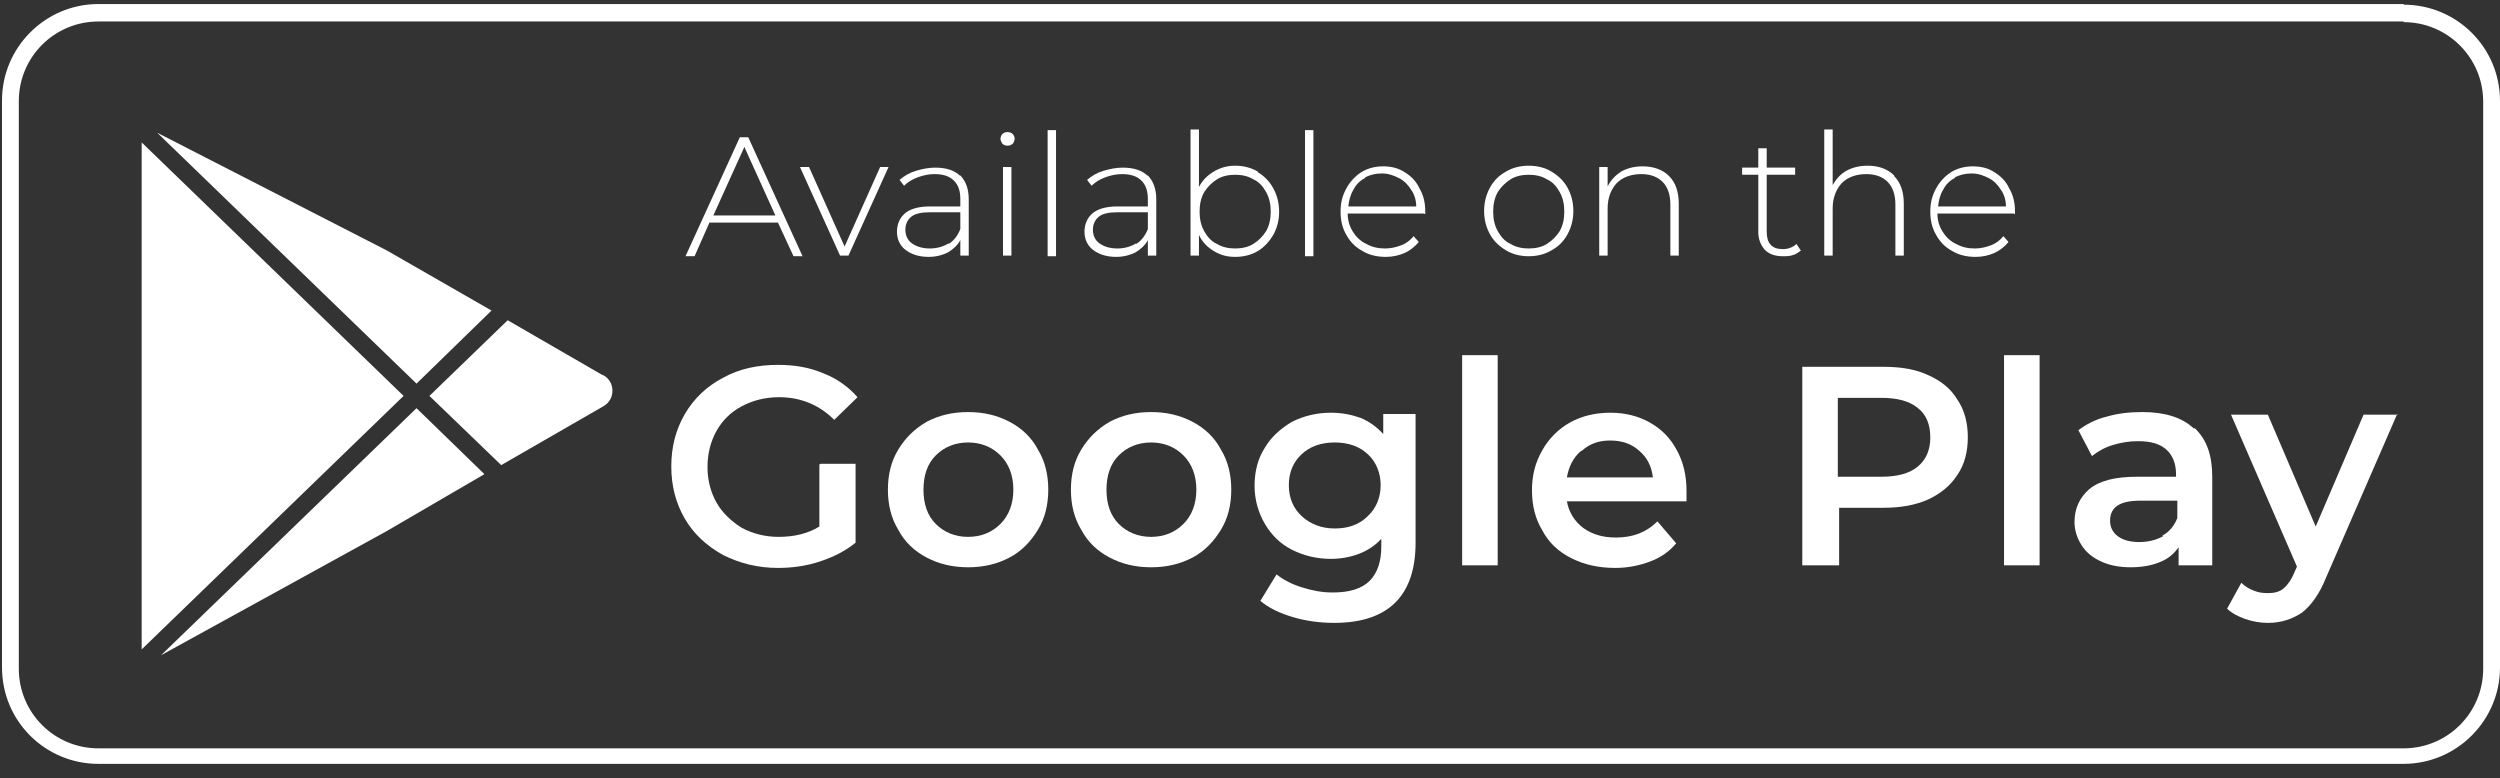 <svg width="167" height="52" viewBox="0 0 167 52" fill="none" xmlns="http://www.w3.org/2000/svg">
<rect x="0" y="0" width="167" height="52" fill="#333333" stroke="none"/>
<path d="M160.564 1.479C163.501 1.479 165.877 3.855 165.877 6.792V44.675C165.877 47.613 163.501 49.989 160.564 49.989H6.57C3.633 49.989 1.257 47.613 1.257 44.675V6.749C1.257 3.812 3.633 1.436 6.57 1.436H160.564M160.564 0.27H6.57C3.028 0.27 0.134 3.164 0.134 6.706V44.589C0.134 48.174 3.028 51.025 6.57 51.025H160.564C164.106 51.025 167 48.131 167 44.589V6.749C167 3.164 164.106 0.313 160.564 0.313V0.27Z" fill="white"/>
<path d="M52.012 14.87H47.39L46.397 17.116H45.792L49.421 9.168H49.982L53.611 17.116H53.006L51.969 14.87H52.012ZM51.796 14.395L49.723 9.816L47.65 14.395H51.796Z" fill="white"/>
<path d="M59.356 11.155L56.678 17.073H56.116L53.438 11.155H54.043L56.418 16.468L58.794 11.155H59.356Z" fill="white"/>
<path d="M64.107 11.674C64.496 12.062 64.712 12.581 64.712 13.315V17.073H64.15V16.036C63.978 16.382 63.675 16.641 63.33 16.857C62.984 17.03 62.552 17.16 62.034 17.16C61.386 17.16 60.867 16.987 60.479 16.684C60.09 16.382 59.917 15.95 59.917 15.475C59.917 15 60.09 14.568 60.436 14.265C60.781 13.963 61.343 13.79 62.12 13.79H64.15V13.315C64.15 12.754 64.021 12.365 63.718 12.062C63.416 11.76 62.984 11.63 62.423 11.63C62.034 11.63 61.645 11.717 61.3 11.846C60.954 11.976 60.652 12.149 60.392 12.408L60.09 12.019C60.392 11.76 60.738 11.544 61.17 11.414C61.602 11.285 62.034 11.198 62.466 11.198C63.2 11.198 63.762 11.371 64.15 11.76L64.107 11.674ZM63.373 16.296C63.718 16.08 63.978 15.734 64.15 15.302V14.179H62.12C61.559 14.179 61.127 14.265 60.867 14.481C60.608 14.697 60.479 15 60.479 15.345C60.479 15.691 60.608 16.036 60.911 16.252C61.213 16.468 61.602 16.598 62.12 16.598C62.595 16.598 63.027 16.468 63.373 16.252V16.296Z" fill="white"/>
<path d="M66.958 9.6C66.958 9.6 66.829 9.384 66.829 9.298C66.829 9.211 66.872 9.039 66.958 8.952C67.044 8.866 67.174 8.823 67.304 8.823C67.433 8.823 67.563 8.866 67.649 8.952C67.736 9.039 67.779 9.168 67.779 9.255C67.779 9.341 67.736 9.514 67.649 9.6C67.563 9.687 67.433 9.73 67.304 9.73C67.174 9.73 67.044 9.687 66.958 9.6ZM67.001 11.155H67.563V17.073H67.001V11.155Z" fill="white"/>
<path d="M69.982 8.693H70.543V17.116H69.982V8.693Z" fill="white"/>
<path d="M76.634 11.674C77.023 12.062 77.239 12.581 77.239 13.315V17.073H76.677V16.036C76.504 16.382 76.202 16.641 75.856 16.857C75.511 17.03 75.079 17.16 74.561 17.16C73.913 17.16 73.394 16.987 73.005 16.684C72.617 16.382 72.444 15.95 72.444 15.475C72.444 15 72.617 14.568 72.962 14.265C73.308 13.963 73.869 13.79 74.647 13.79H76.677V13.315C76.677 12.754 76.548 12.365 76.245 12.062C75.943 11.76 75.511 11.63 74.949 11.63C74.561 11.63 74.172 11.717 73.826 11.846C73.481 11.976 73.178 12.149 72.919 12.408L72.617 12.019C72.919 11.76 73.265 11.544 73.697 11.414C74.129 11.285 74.561 11.198 74.993 11.198C75.727 11.198 76.288 11.371 76.677 11.76L76.634 11.674ZM75.9 16.296C76.245 16.08 76.504 15.734 76.677 15.302V14.179H74.647C74.085 14.179 73.653 14.265 73.394 14.481C73.135 14.697 73.005 15 73.005 15.345C73.005 15.691 73.135 16.036 73.438 16.252C73.74 16.468 74.129 16.598 74.647 16.598C75.122 16.598 75.554 16.468 75.9 16.252V16.296Z" fill="white"/>
<path d="M84.021 11.501C84.453 11.76 84.798 12.106 85.057 12.581C85.317 13.056 85.446 13.574 85.446 14.136C85.446 14.697 85.317 15.216 85.057 15.691C84.798 16.123 84.453 16.512 84.021 16.771C83.589 17.03 83.07 17.16 82.509 17.16C81.947 17.16 81.515 17.03 81.083 16.771C80.651 16.512 80.306 16.166 80.09 15.691V17.073H79.528V8.65H80.09V12.494C80.306 12.062 80.651 11.717 81.083 11.458C81.515 11.198 81.99 11.069 82.509 11.069C83.07 11.069 83.545 11.198 84.021 11.458V11.501ZM83.718 16.296C84.064 16.08 84.366 15.777 84.582 15.432C84.798 15.043 84.885 14.611 84.885 14.136C84.885 13.661 84.798 13.229 84.582 12.84C84.366 12.451 84.107 12.149 83.718 11.976C83.373 11.76 82.941 11.674 82.509 11.674C82.077 11.674 81.645 11.76 81.299 11.976C80.954 12.192 80.651 12.494 80.435 12.84C80.219 13.229 80.133 13.661 80.133 14.136C80.133 14.611 80.219 15.043 80.435 15.432C80.651 15.82 80.91 16.123 81.299 16.296C81.645 16.512 82.077 16.598 82.509 16.598C82.941 16.598 83.373 16.512 83.718 16.296Z" fill="white"/>
<path d="M87.174 8.693H87.736V17.116H87.174V8.693Z" fill="white"/>
<path d="M95.122 14.265H90.025C90.025 14.741 90.154 15.129 90.37 15.475C90.586 15.82 90.889 16.123 91.278 16.296C91.666 16.512 92.055 16.598 92.53 16.598C92.919 16.598 93.264 16.512 93.61 16.382C93.956 16.252 94.215 16.036 94.431 15.777L94.776 16.166C94.517 16.468 94.215 16.727 93.826 16.9C93.437 17.073 93.005 17.16 92.573 17.16C91.969 17.16 91.45 17.03 91.018 16.771C90.543 16.512 90.198 16.166 89.938 15.691C89.679 15.259 89.55 14.741 89.55 14.136C89.55 13.531 89.679 13.056 89.938 12.581C90.198 12.106 90.543 11.76 90.932 11.501C91.364 11.242 91.839 11.112 92.401 11.112C92.962 11.112 93.437 11.242 93.826 11.501C94.258 11.76 94.604 12.106 94.82 12.581C95.079 13.013 95.208 13.531 95.208 14.136V14.309L95.122 14.265ZM91.191 11.89C90.846 12.062 90.586 12.322 90.414 12.667C90.198 13.013 90.111 13.401 90.068 13.79H94.604C94.604 13.358 94.474 12.97 94.258 12.667C94.042 12.322 93.783 12.062 93.437 11.89C93.092 11.717 92.746 11.587 92.314 11.587C91.882 11.587 91.537 11.674 91.191 11.846V11.89Z" fill="white"/>
<path d="M100.608 16.727C100.176 16.468 99.787 16.123 99.528 15.648C99.269 15.172 99.139 14.654 99.139 14.093C99.139 13.531 99.269 13.013 99.528 12.537C99.787 12.062 100.133 11.717 100.608 11.458C101.04 11.198 101.558 11.069 102.12 11.069C102.681 11.069 103.2 11.198 103.632 11.458C104.064 11.717 104.452 12.062 104.711 12.537C104.971 13.013 105.1 13.531 105.1 14.093C105.1 14.654 104.971 15.172 104.711 15.648C104.452 16.123 104.107 16.468 103.632 16.727C103.2 16.987 102.681 17.116 102.12 17.116C101.558 17.116 101.04 16.987 100.608 16.727ZM103.329 16.296C103.675 16.08 103.977 15.777 104.193 15.432C104.409 15.043 104.495 14.611 104.495 14.136C104.495 13.661 104.409 13.229 104.193 12.84C103.977 12.451 103.718 12.149 103.329 11.976C102.984 11.76 102.552 11.674 102.12 11.674C101.688 11.674 101.256 11.76 100.91 11.976C100.565 12.192 100.262 12.494 100.046 12.84C99.83 13.229 99.744 13.661 99.744 14.136C99.744 14.611 99.83 15.043 100.046 15.432C100.262 15.82 100.521 16.123 100.91 16.296C101.256 16.512 101.688 16.598 102.12 16.598C102.552 16.598 102.984 16.512 103.329 16.296Z" fill="white"/>
<path d="M111.493 11.76C111.925 12.192 112.141 12.797 112.141 13.617V17.073H111.58V13.661C111.58 13.013 111.407 12.494 111.061 12.149C110.716 11.803 110.241 11.63 109.636 11.63C108.945 11.63 108.383 11.846 107.994 12.235C107.606 12.667 107.39 13.229 107.39 13.92V17.073H106.828V11.155H107.39V12.451C107.606 12.019 107.908 11.717 108.297 11.458C108.686 11.242 109.161 11.112 109.722 11.112C110.457 11.112 111.061 11.328 111.493 11.76Z" fill="white"/>
<path d="M120.305 16.728C120.305 16.728 120.003 16.987 119.787 17.03C119.571 17.116 119.355 17.116 119.096 17.116C118.577 17.116 118.189 16.987 117.886 16.684C117.627 16.382 117.454 15.993 117.454 15.518V11.674H116.374V11.198H117.454V9.903H118.016V11.198H119.916V11.674H118.016V15.475C118.016 15.864 118.102 16.166 118.275 16.339C118.448 16.555 118.75 16.641 119.096 16.641C119.441 16.641 119.787 16.512 120.003 16.296L120.262 16.684L120.305 16.728Z" fill="white"/>
<path d="M126.526 11.76C126.957 12.192 127.173 12.797 127.173 13.617V17.073H126.612V13.661C126.612 13.013 126.439 12.494 126.094 12.149C125.748 11.803 125.273 11.63 124.668 11.63C123.977 11.63 123.415 11.846 123.027 12.235C122.638 12.667 122.422 13.229 122.422 13.92V17.073H121.86V8.65H122.422V12.365C122.638 11.976 122.94 11.63 123.329 11.414C123.718 11.198 124.193 11.069 124.754 11.069C125.489 11.069 126.094 11.285 126.526 11.717V11.76Z" fill="white"/>
<path d="M134.517 14.265H129.42C129.42 14.741 129.549 15.129 129.765 15.475C129.981 15.82 130.284 16.123 130.672 16.296C131.061 16.512 131.45 16.598 131.925 16.598C132.314 16.598 132.659 16.512 133.005 16.382C133.35 16.252 133.61 16.036 133.826 15.777L134.171 16.166C133.912 16.468 133.61 16.727 133.221 16.9C132.832 17.073 132.4 17.16 131.968 17.16C131.363 17.16 130.845 17.03 130.413 16.771C129.938 16.512 129.592 16.166 129.333 15.691C129.074 15.259 128.944 14.741 128.944 14.136C128.944 13.531 129.074 13.056 129.333 12.581C129.592 12.106 129.938 11.76 130.327 11.501C130.759 11.242 131.234 11.112 131.795 11.112C132.357 11.112 132.832 11.242 133.221 11.501C133.653 11.76 133.998 12.106 134.214 12.581C134.474 13.013 134.603 13.531 134.603 14.136V14.309L134.517 14.265ZM130.586 11.89C130.24 12.062 129.981 12.322 129.808 12.667C129.592 13.013 129.506 13.401 129.463 13.79H133.998C133.998 13.358 133.869 12.97 133.653 12.667C133.437 12.322 133.178 12.062 132.832 11.89C132.487 11.717 132.141 11.587 131.709 11.587C131.277 11.587 130.931 11.674 130.586 11.846V11.89Z" fill="white"/>
<path d="M54.82 30.982H57.153V36.252C56.462 36.814 55.684 37.202 54.777 37.505C53.87 37.807 52.919 37.937 51.969 37.937C50.63 37.937 49.421 37.634 48.297 37.073C47.218 36.468 46.354 35.691 45.749 34.654C45.144 33.617 44.842 32.451 44.842 31.155C44.842 29.859 45.144 28.693 45.749 27.656C46.354 26.619 47.218 25.799 48.297 25.237C49.377 24.632 50.63 24.373 51.969 24.373C53.092 24.373 54.086 24.546 54.993 24.935C55.9 25.28 56.678 25.842 57.282 26.533L55.727 28.045C54.734 27.051 53.481 26.533 52.056 26.533C51.105 26.533 50.285 26.749 49.55 27.138C48.816 27.526 48.254 28.088 47.865 28.779C47.477 29.47 47.261 30.291 47.261 31.198C47.261 32.105 47.477 32.883 47.865 33.574C48.254 34.265 48.859 34.827 49.55 35.259C50.285 35.647 51.105 35.863 52.012 35.863C53.049 35.863 53.956 35.647 54.734 35.172V31.025L54.82 30.982Z" fill="white"/>
<path d="M61.904 37.246C61.083 36.814 60.435 36.209 60.004 35.388C59.528 34.611 59.312 33.703 59.312 32.71C59.312 31.716 59.528 30.809 60.004 30.032C60.479 29.254 61.083 28.65 61.904 28.174C62.725 27.742 63.632 27.526 64.669 27.526C65.705 27.526 66.612 27.742 67.433 28.174C68.254 28.606 68.902 29.211 69.334 30.032C69.809 30.809 70.025 31.716 70.025 32.71C70.025 33.703 69.809 34.611 69.334 35.388C68.859 36.166 68.254 36.814 67.433 37.246C66.612 37.678 65.705 37.894 64.669 37.894C63.632 37.894 62.725 37.678 61.904 37.246ZM66.829 34.999C67.39 34.438 67.692 33.66 67.692 32.71C67.692 31.76 67.39 30.982 66.829 30.421C66.267 29.859 65.533 29.557 64.669 29.557C63.805 29.557 63.07 29.859 62.509 30.421C61.947 30.982 61.688 31.76 61.688 32.71C61.688 33.66 61.947 34.438 62.509 34.999C63.07 35.561 63.805 35.863 64.669 35.863C65.533 35.863 66.267 35.561 66.829 34.999Z" fill="white"/>
<path d="M74.129 37.246C73.308 36.814 72.66 36.209 72.228 35.388C71.753 34.611 71.537 33.703 71.537 32.71C71.537 31.716 71.753 30.809 72.228 30.032C72.703 29.254 73.308 28.65 74.129 28.174C74.949 27.742 75.856 27.526 76.893 27.526C77.93 27.526 78.837 27.742 79.658 28.174C80.478 28.606 81.126 29.211 81.558 30.032C82.034 30.809 82.249 31.716 82.249 32.71C82.249 33.703 82.034 34.611 81.558 35.388C81.083 36.166 80.478 36.814 79.658 37.246C78.837 37.678 77.93 37.894 76.893 37.894C75.856 37.894 74.949 37.678 74.129 37.246ZM79.053 34.999C79.615 34.438 79.917 33.66 79.917 32.71C79.917 31.76 79.615 30.982 79.053 30.421C78.491 29.859 77.757 29.557 76.893 29.557C76.029 29.557 75.295 29.859 74.733 30.421C74.172 30.982 73.913 31.76 73.913 32.71C73.913 33.66 74.172 34.438 74.733 34.999C75.295 35.561 76.029 35.863 76.893 35.863C77.757 35.863 78.491 35.561 79.053 34.999Z" fill="white"/>
<path d="M94.56 27.656V36.252C94.56 39.794 92.746 41.608 89.118 41.608C88.167 41.608 87.217 41.479 86.353 41.22C85.489 40.961 84.755 40.615 84.193 40.14L85.273 38.369C85.705 38.714 86.267 39.017 86.958 39.233C87.649 39.449 88.297 39.578 89.031 39.578C90.154 39.578 90.975 39.319 91.493 38.801C92.012 38.282 92.271 37.505 92.271 36.511V35.993C91.882 36.425 91.364 36.77 90.802 36.986C90.241 37.202 89.593 37.332 88.902 37.332C87.951 37.332 87.088 37.116 86.31 36.727C85.532 36.339 84.928 35.734 84.496 34.999C84.064 34.265 83.805 33.401 83.805 32.451C83.805 31.5 84.02 30.637 84.496 29.902C84.928 29.168 85.576 28.606 86.31 28.174C87.088 27.786 87.951 27.57 88.902 27.57C89.636 27.57 90.284 27.699 90.889 27.915C91.493 28.174 91.969 28.52 92.401 28.995V27.656H94.647H94.56ZM91.364 34.481C91.925 33.963 92.228 33.228 92.228 32.408C92.228 31.587 91.925 30.853 91.364 30.334C90.802 29.816 90.068 29.557 89.161 29.557C88.254 29.557 87.519 29.816 86.958 30.334C86.396 30.853 86.094 31.544 86.094 32.408C86.094 33.272 86.396 33.963 86.958 34.481C87.519 34.999 88.254 35.302 89.161 35.302C90.068 35.302 90.802 35.043 91.364 34.481Z" fill="white"/>
<path d="M97.671 23.725H100.046V37.764H97.671V23.725Z" fill="white"/>
<path d="M112.616 33.488H104.668C104.798 34.222 105.187 34.827 105.748 35.259C106.353 35.691 107.044 35.907 107.951 35.907C109.074 35.907 109.981 35.561 110.716 34.827L111.968 36.295C111.493 36.857 110.932 37.246 110.24 37.505C109.549 37.764 108.772 37.937 107.908 37.937C106.785 37.937 105.834 37.721 104.971 37.289C104.107 36.857 103.459 36.252 103.027 35.431C102.552 34.654 102.336 33.747 102.336 32.753C102.336 31.76 102.552 30.896 103.027 30.075C103.459 29.297 104.107 28.65 104.884 28.218C105.662 27.786 106.569 27.57 107.562 27.57C108.556 27.57 109.42 27.786 110.197 28.218C110.975 28.65 111.58 29.254 112.012 30.075C112.443 30.853 112.659 31.76 112.659 32.796C112.659 32.969 112.659 33.185 112.659 33.488H112.616ZM105.618 30.118C105.1 30.55 104.798 31.155 104.668 31.889H110.413C110.327 31.155 110.024 30.55 109.506 30.118C108.988 29.643 108.34 29.427 107.562 29.427C106.785 29.427 106.18 29.643 105.662 30.118H105.618Z" fill="white"/>
<path d="M128.815 25.064C129.679 25.453 130.327 25.971 130.759 26.706C131.234 27.397 131.45 28.261 131.45 29.211C131.45 30.162 131.234 31.025 130.759 31.716C130.283 32.451 129.636 32.969 128.815 33.358C127.951 33.747 126.957 33.919 125.834 33.919H122.854V37.764H120.392V24.503H125.834C127.001 24.503 127.994 24.676 128.815 25.064ZM128.124 31.155C128.685 30.68 128.944 30.032 128.944 29.211C128.944 28.39 128.685 27.699 128.124 27.267C127.562 26.792 126.741 26.576 125.662 26.576H122.767V31.846H125.662C126.741 31.846 127.562 31.63 128.124 31.155Z" fill="white"/>
<path d="M133.869 23.725H136.245V37.764H133.869V23.725Z" fill="white"/>
<path d="M146.612 28.606C147.389 29.341 147.778 30.377 147.778 31.846V37.764H145.532V36.554C145.229 36.986 144.841 37.332 144.279 37.548C143.761 37.764 143.113 37.894 142.335 37.894C141.558 37.894 140.91 37.764 140.348 37.505C139.787 37.246 139.355 36.9 139.052 36.425C138.75 35.95 138.577 35.431 138.577 34.87C138.577 33.963 138.923 33.228 139.571 32.667C140.262 32.105 141.299 31.846 142.767 31.846H145.359V31.673C145.359 30.982 145.143 30.421 144.711 30.032C144.279 29.643 143.674 29.47 142.81 29.47C142.249 29.47 141.687 29.557 141.126 29.73C140.564 29.902 140.132 30.161 139.743 30.464L138.836 28.736C139.355 28.347 140.003 28.002 140.737 27.829C141.471 27.613 142.249 27.526 143.113 27.526C144.581 27.526 145.748 27.872 146.525 28.606H146.612ZM144.452 35.777C144.927 35.518 145.229 35.129 145.445 34.611V33.444H142.983C141.601 33.444 140.953 33.876 140.953 34.783C140.953 35.215 141.126 35.561 141.471 35.82C141.817 36.079 142.292 36.209 142.897 36.209C143.501 36.209 144.02 36.079 144.495 35.82L144.452 35.777Z" fill="white"/>
<path d="M160.132 27.656L155.38 38.585C154.948 39.665 154.387 40.442 153.782 40.917C153.134 41.349 152.4 41.608 151.493 41.608C150.974 41.608 150.499 41.522 149.981 41.349C149.506 41.176 149.074 40.961 148.771 40.658L149.722 38.93C149.938 39.146 150.197 39.319 150.542 39.449C150.845 39.578 151.147 39.621 151.493 39.621C151.925 39.621 152.27 39.535 152.529 39.319C152.789 39.103 153.048 38.758 153.264 38.239L153.437 37.85L149.031 27.699H151.493L154.689 35.172L157.886 27.699H160.175L160.132 27.656Z" fill="white"/>
<path d="M40.263 25.064L33.913 21.393L28.686 26.447L33.481 31.069L40.306 27.138C40.695 26.922 40.911 26.533 40.911 26.101C40.911 25.669 40.695 25.28 40.306 25.064H40.263Z" fill="white"/>
<path d="M32.833 20.745L25.835 16.728L10.501 8.866L27.823 25.626L32.833 20.745Z" fill="white"/>
<path d="M10.76 43.768L25.835 35.475L32.358 31.673L27.823 27.267L10.76 43.768Z" fill="white"/>
<path d="M9.464 9.514V43.38L26.959 26.447L9.464 9.514Z" fill="white"/>
</svg>
